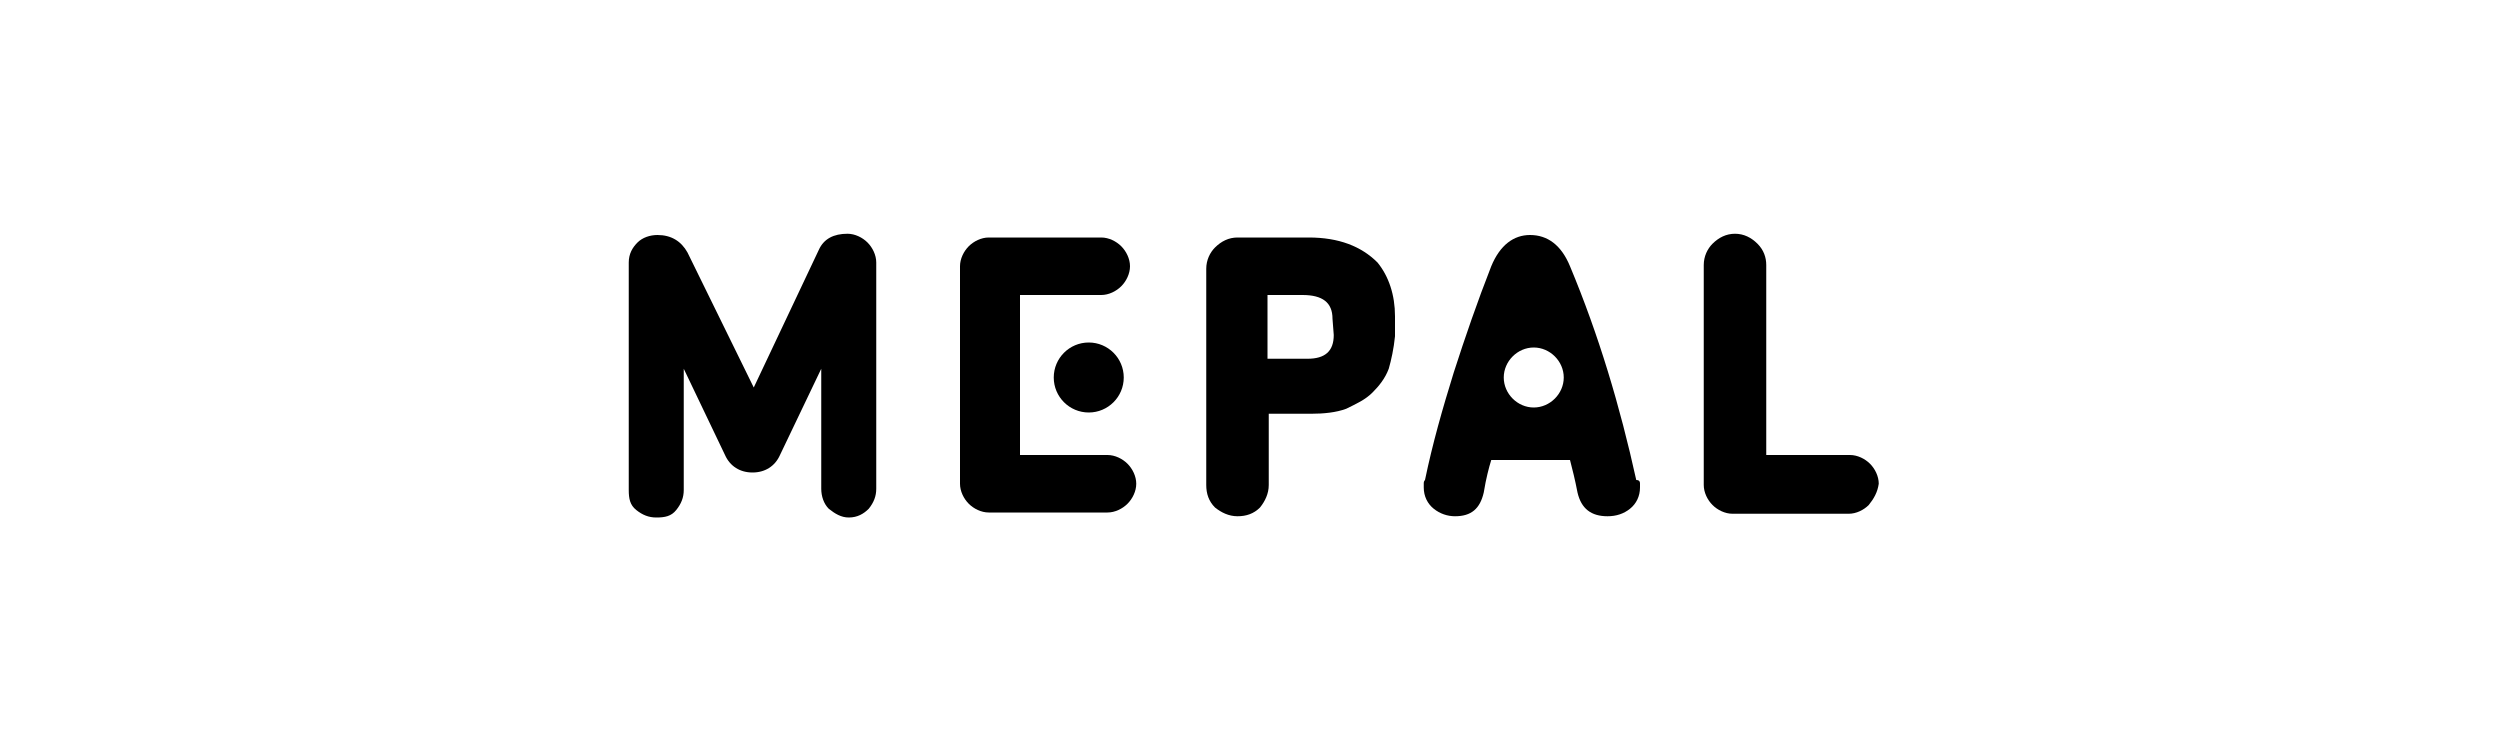<?xml version="1.0" encoding="utf-8"?>
<!-- Generator: Adobe Illustrator 23.1.1, SVG Export Plug-In . SVG Version: 6.00 Build 0)  -->
<svg version="1.1" id="Laag_1" xmlns="http://www.w3.org/2000/svg" xmlns:xlink="http://www.w3.org/1999/xlink" x="0px" y="0px"
	 viewBox="0 0 200 60" style="enable-background:new 0 0 200 60;" xml:space="preserve">
<g>
	<path d="M70.1,39.1c0,0.6-0.2,1.1-0.6,1.6c-0.4,0.4-0.9,0.7-1.6,0.7c-0.6,0-1.1-0.3-1.6-0.7c-0.4-0.4-0.6-1-0.6-1.6v-9.6l-3.3,6.9
		c-0.4,0.9-1.2,1.4-2.2,1.4s-1.8-0.5-2.2-1.4l-3.3-6.9v9.7c0,0.6-0.2,1.1-0.6,1.6s-0.9,0.6-1.6,0.6c-0.6,0-1.1-0.2-1.6-0.6
		s-0.6-0.9-0.6-1.6V21c0-0.7,0.3-1.2,0.7-1.6c0.4-0.4,1-0.6,1.6-0.6c1.1,0,1.9,0.5,2.4,1.4L60.3,31L65.5,20c0.4-0.9,1.2-1.3,2.3-1.3
		c0.6,0,1.2,0.3,1.6,0.7c0.4,0.4,0.7,1,0.7,1.6C70.1,21,70.1,39.1,70.1,39.1z"/>
	<path d="M81.7,36.4h6.9c0.6,0,1.2,0.3,1.6,0.7c0.4,0.4,0.7,1,0.7,1.6s-0.3,1.2-0.7,1.6c-0.4,0.4-1,0.7-1.6,0.7h-9.5
		c-0.6,0-1.2-0.3-1.6-0.7c-0.4-0.4-0.7-1-0.7-1.6V21.3c0-0.6,0.3-1.2,0.7-1.6c0.4-0.4,1-0.7,1.6-0.7h9c0.6,0,1.2,0.3,1.6,0.7
		s0.7,1,0.7,1.6c0,0.6-0.3,1.2-0.7,1.6s-1,0.7-1.6,0.7h-6.5V36.4z"/>
	<path d="M111.1,29.5c-0.3,0.8-0.8,1.4-1.3,1.9c-0.6,0.6-1.3,0.9-2.1,1.3c-0.8,0.3-1.8,0.4-2.8,0.4h-3.4v5.7c0,0.7-0.3,1.3-0.7,1.8
		c-0.5,0.5-1.1,0.7-1.8,0.7s-1.3-0.3-1.8-0.7c-0.5-0.5-0.7-1.1-0.7-1.8V21.5c0-0.7,0.3-1.3,0.7-1.7c0.5-0.5,1.1-0.8,1.8-0.8h5.7
		c2.4,0,4.2,0.7,5.5,2c0.9,1.1,1.4,2.6,1.4,4.3v1.6C111.5,27.9,111.3,28.8,111.1,29.5z M106.6,25.5c0-1.3-0.8-1.9-2.4-1.9h-2.8v5.1
		h3.2c1.4,0,2.1-0.6,2.1-1.9L106.6,25.5L106.6,25.5z"/>
	<path d="M149.5,40.4c-0.4,0.4-1,0.7-1.6,0.7h-9.3c-0.6,0-1.2-0.3-1.6-0.7s-0.7-1-0.7-1.6V21.2c0-0.7,0.3-1.3,0.7-1.7
		c0.5-0.5,1.1-0.8,1.8-0.8s1.3,0.3,1.8,0.8s0.7,1.1,0.7,1.7v15.2h6.7c0.6,0,1.2,0.3,1.6,0.7s0.7,1,0.7,1.6
		C150.2,39.4,149.9,39.9,149.5,40.4z"/>
	<circle cx="87.1" cy="30.2" r="2.8"/>
	<path d="M131.2,38.7c0,0.1,0,0.2,0,0.3c0,0.7-0.3,1.3-0.8,1.7s-1.1,0.6-1.8,0.6c-1.3,0-2.1-0.6-2.4-1.9c-0.1-0.5-0.2-1-0.3-1.4
		s-0.2-0.8-0.3-1.2h-6.3c-0.1,0.3-0.2,0.7-0.3,1.1c-0.1,0.4-0.2,0.9-0.3,1.5c-0.3,1.3-1,1.9-2.3,1.9c-0.6,0-1.2-0.2-1.7-0.6
		s-0.8-1-0.8-1.7c0-0.1,0-0.2,0-0.3s0-0.2,0.1-0.3c0.6-2.9,1.4-5.7,2.3-8.6c0.9-2.8,1.9-5.7,3-8.5c0.7-1.7,1.8-2.5,3.1-2.5
		c1.4,0,2.5,0.8,3.2,2.5c2.3,5.5,4,11.2,5.3,17.1C131.2,38.4,131.2,38.6,131.2,38.7z M125.1,30.2c0-1.3-1.1-2.4-2.4-2.4
		s-2.4,1.1-2.4,2.4c0,1.3,1.1,2.4,2.4,2.4S125.1,31.5,125.1,30.2z"/>
</g>
</svg>
